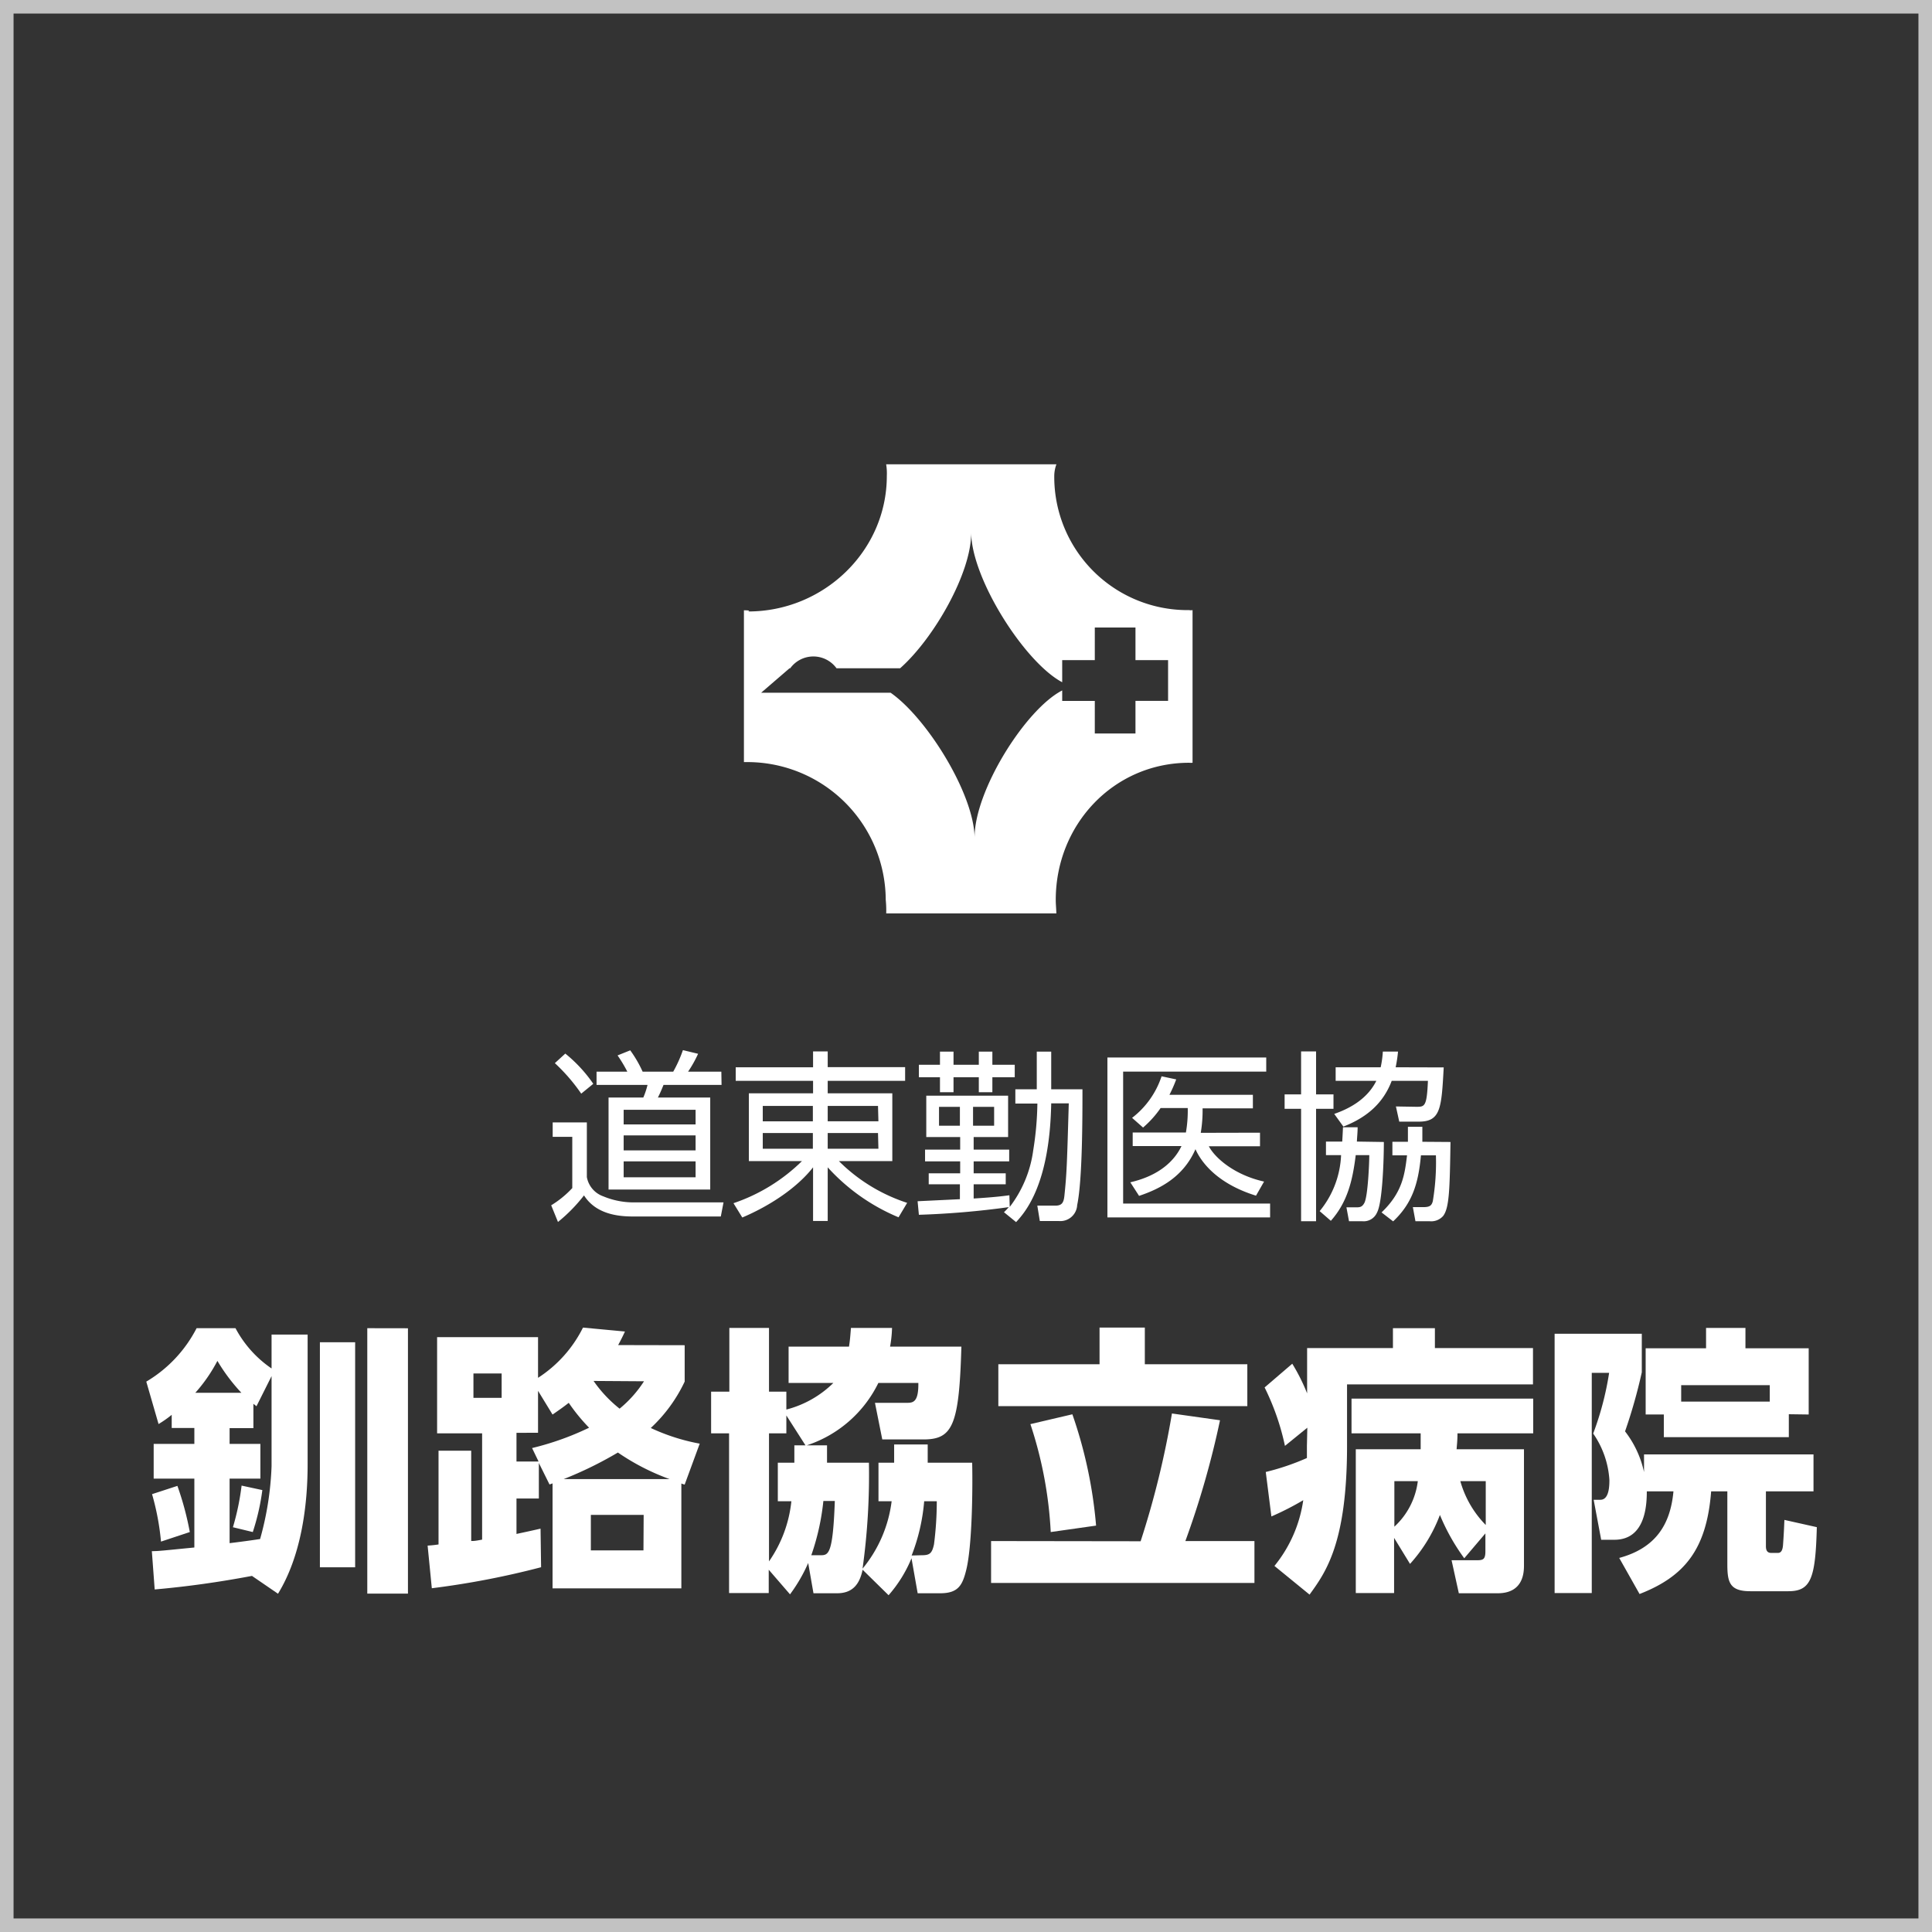 <svg xmlns="http://www.w3.org/2000/svg" width="285" height="285" viewBox="0 0 285 285"><rect x="0" y="0" width="285" height="285" fill="#333333" stroke="none"/><defs><style>.cls-1{opacity:0.7;}.cls-2{fill:#fff;}</style></defs><title>index-logo</title><g id="レイヤー_2" data-name="レイヤー 2"><g id="レイヤー_1-2" data-name="レイヤー 1"><g class="cls-1"><path class="cls-2" d="M283,2V283H2V2H283m2-2H0V285H285V0Z"/></g><path class="cls-2" d="M86.57,165.57v8.07A3.71,3.71,0,0,0,89,176.48a11.57,11.57,0,0,0,4.32.89h13.41l-.4,2.08h-13c-2.16,0-5.43-.35-7.18-3.11a23.69,23.69,0,0,1-3.84,3.92l-1-2.46a14.63,14.63,0,0,0,3.11-2.54V167.7H81.53v-2.13Zm-.83-4.24a26.89,26.89,0,0,0-3.89-4.5l1.54-1.41a21,21,0,0,1,4.13,4.46Zm20.7-1.29H97.88c-.16.4-.54,1.32-.83,1.86h7.72v13.58h-15V161.9h5.13a11.6,11.6,0,0,0,.62-1.86H88v-1.95h4.54a20.06,20.06,0,0,0-1.44-2.4l1.87-.75a17.83,17.83,0,0,1,1.83,3.15h4.51a19.2,19.2,0,0,0,1.43-3.18l2.24.54a18,18,0,0,1-1.48,2.64h4.91Zm-3.83,3.67H92v2.16h10.61Zm0,3.78H92v2.21h10.61Zm0,3.83H92v2.35h10.61Z"/><path class="cls-2" d="M133.52,159.44H122.1v1.84h9.53v10h-7.88a25.34,25.34,0,0,0,10.07,6.16l-1.27,2.13a29.26,29.26,0,0,1-10.45-7.37v7.91h-2.16v-7.91c-2.43,3.1-6.48,5.72-10.44,7.4l-1.3-2.11a26.49,26.49,0,0,0,10.1-6.21h-7.83v-10h9.47v-1.84H108.53v-2h11.41V155.1h2.16v2.32h11.42Zm-21,3.7v2.27h7.39v-2.27Zm0,4v2.32h7.39v-2.32Zm17-4H122.1v2.27h7.48Zm0,4H122.1v2.32h7.48Z"/><path class="cls-2" d="M149.78,162.79v-2.1h3.16v-5.56h2.13v5.56h4.61c0,4.05,0,13.39-.78,17.08a2.49,2.49,0,0,1-2.73,2.35h-2.78l-.37-2.27,2.67,0c.94,0,1.21-.43,1.32-1.4.35-3.38.38-4.43.65-13.69h-2.59c-.22,11.91-3.78,16-5.18,17.52l-1.79-1.46a8.15,8.15,0,0,0,.71-.75,124.61,124.61,0,0,1-13.26,1.13l-.19-2,6.24-.3V174.7H137v-1.62h4.64v-1.76h-5.18v-1.73h5.18v-1.86h-5v-6.1h12.07v6.1h-5.08v1.86h5.24v1.73h-5.24v1.76h4.73v1.62h-4.73v2.1c3.05-.19,4.29-.35,5.27-.48l.05,1.72a17.51,17.51,0,0,0,3.46-8.31,46.83,46.83,0,0,0,.62-6.94Zm-11.12-5.72v-1.94h2v1.94h3.73v-1.94h2v1.94h3.3v1.84h-3.3v2.21h-2v-2.21h-3.73v2.21h-2v-2.21h-3.11v-1.84Zm2.94,6.21h-3.08v2.78h3.08Zm5.05,0h-3.11v2.78h3.11Z"/><path class="cls-2" d="M186.79,156v2.08H165.68v19.46h21.68v2.05h-24V156Zm-.92,11.09v2h-7.55c.91,1.73,3.78,4.24,8.15,5.21l-1.19,2.08c-6.1-1.89-8.26-5.32-8.93-6.86-1.79,4.11-5.24,5.86-8.32,6.89l-1.29-2c1.35-.33,5.64-1.38,7.55-5.35h-7.2v-2h7.85a18.67,18.67,0,0,0,.27-3.61h-4a15.1,15.1,0,0,1-2.59,2.88L167,164.9a12.78,12.78,0,0,0,4.35-6.13l2.16.46a20.7,20.7,0,0,1-1,2.27h12.31v2h-7.42a19.83,19.83,0,0,1-.27,3.61Z"/><path class="cls-2" d="M194.14,155.1v6.34h2.57v2.13h-2.57v16.58h-2.21V163.57H189.5v-2.13h2.43V155.1Zm10,13.36c0,2.51-.19,8.88-1,10.39a2.14,2.14,0,0,1-2.19,1.3H199l-.38-2.05,1.4,0c.54,0,.92,0,1.27-.7.51-1.1.7-5.94.7-7h-2c-.46,3.75-1.22,6.93-3.67,9.69l-1.65-1.43a13.88,13.88,0,0,0,3.16-8.26H195.6v-2H198c.06-1,.08-1.48.11-2.11h2.16c0,.73-.06,1.17-.11,2.11Zm8.83-11c-.33,6-.43,8-3.67,8h-2.89l-.49-2.24,3,.05c1.24,0,1.56,0,1.72-3.83h-5.34c-1.19,3.13-3.46,5.32-7.13,6.75l-1.35-1.87c1.92-.67,4.78-2,6.21-4.88h-6v-2h6.64a14.51,14.51,0,0,0,.32-2.32h2.24a19.84,19.84,0,0,1-.35,2.32Zm1,11c-.11,6.86-.16,9.69-1.08,10.91a2.34,2.34,0,0,1-2,.78H208.8l-.38-2.08,1.57,0c1,0,1.21-.3,1.37-.87a34.49,34.49,0,0,0,.46-6.77h-2.21c-.38,4.21-1.3,7.1-4.1,9.74l-1.71-1.32c3.06-2.92,3.41-5.53,3.76-8.42H205.4v-2h2.29c0-.73,0-1.13,0-2.21h2.13c0,1.21,0,1.59,0,2.21Z"/><path class="cls-2" d="M37.17,232.47c-4.83.91-9.49,1.57-14.35,2l-.42-5.65c1,0,1.57-.08,6.27-.54V218.12h-6V213h6v-2.35H25.33v-1.94a16.2,16.2,0,0,1-1.94,1.36l-1.81-6.26A19.53,19.53,0,0,0,29,195.93h5.74a16.6,16.6,0,0,0,5.32,5.94v-5h5.32V216c0,6.31-1,13.61-4.37,19.1Zm-11-13.28A44.29,44.29,0,0,1,28,226l-4.25,1.41a37.63,37.63,0,0,0-1.32-7Zm9.44-13.73a26.78,26.78,0,0,1-3.54-4.71,23,23,0,0,1-3.26,4.71ZM40.06,203l-2.23,4.45c-.12-.12-.25-.2-.45-.37v3.59H33.87V213h4.54v5.12H33.87v9.52c2.31-.28,4-.53,4.5-.61a45.56,45.56,0,0,0,1.69-10.73ZM38.7,219.81A33.84,33.84,0,0,1,37.29,226l-2.93-.71a37.4,37.4,0,0,0,1.28-6.14ZM52.39,198v33.2h-5.2V198Zm7.79-2.06v39.14h-6V195.93Z"/><path class="cls-2" d="M101,198.44v5.37A22.37,22.37,0,0,1,96,210.65a29.71,29.71,0,0,0,7.22,2.31L101,219a3.13,3.13,0,0,1-.49-.16v15.47h-19V218.82a4.52,4.52,0,0,1-.45.16l-1.57-3.17v5.24h-3.3v5.23c1.73-.37,2.27-.49,3.55-.78l.08,5.69a123.68,123.68,0,0,1-16.12,3.1L63.08,228a16.17,16.17,0,0,0,1.61-.17V214h4.82v13.32c.41,0,.54,0,1.61-.2V211.44H64.48V197.25H79.37v6A18.75,18.75,0,0,0,86,195.84l6.19.58c-.38.83-.58,1.2-1,2Zm-27,4.17H69.84v3.59H74Zm4.49,11a42,42,0,0,0,8.41-3,27,27,0,0,1-3-3.67c-.9.7-1.27.95-2.39,1.73l-2.14-3.5v6.19H76.19v4.24h3.26Zm20.29,4.58a33.63,33.63,0,0,1-7.63-3.92,56.46,56.46,0,0,1-8,3.92Zm-3.83,5.28H87.16v5.24h7.76Zm-7.39-19.76a19.2,19.2,0,0,0,3.84,4.09A17.37,17.37,0,0,0,95,203.76Z"/><path class="cls-2" d="M122,213.21c0,1.53,0,1.94,0,2.56h6.18a100.65,100.65,0,0,1-.94,15.63,19.38,19.38,0,0,0,4.29-9.94h-1.94v-5.69h2.31v-2.69h4.95c0,1.28,0,1.7,0,2.69h6.56c.09,3.83,0,12.45-.9,15.92-.54,2.14-1.16,3.34-3.8,3.34h-3.34l-.91-5.16a19.54,19.54,0,0,1-3.38,5.45l-3.83-3.76c-.42,2-1.37,3.47-3.76,3.47H120l-.78-4.46a23.66,23.66,0,0,1-2.68,4.62l-3.14-3.63V235h-5.85V211.44H104.9v-6.15h2.69v-9.4h5.85v9.4H116v2.64a15.33,15.33,0,0,0,6.93-3.92h-6.6v-5.36h8.91c.16-1,.2-1.69.29-2.76h6.06a18.11,18.11,0,0,1-.29,2.76h10.52c-.33,11.63-1.28,13.69-5.61,13.69h-6.06l-1.08-5.4h4.62c.95,0,1.82,0,1.78-2.93h-5.9a18,18,0,0,1-10.56,9.2Zm-3.18,0L116,208.8v2.64h-2.56v18.89a18.94,18.94,0,0,0,3.3-8.87h-2v-5.69h2.44c0-.58,0-.91,0-2.56ZM121,229.42c1.2,0,1.86,0,2.15-8h-1.69a35.19,35.19,0,0,1-1.78,8Zm15,0c1.12,0,1.49-.25,1.78-1.61a49.82,49.82,0,0,0,.41-6.35h-1.86a28.44,28.44,0,0,1-1.85,8Z"/><path class="cls-2" d="M168.26,227.36a130.64,130.64,0,0,0,4.62-18.85l7.09,1a130.28,130.28,0,0,1-5.11,17.82h10.19v6.18H146.2v-6.18Zm.62-31.52v5.41H184v6.18H147.27v-6.18H162.2v-5.41ZM155,226a60.1,60.1,0,0,0-3-15.92l6.19-1.45a66.94,66.94,0,0,1,3.5,16.42Z"/><path class="cls-2" d="M192.85,210.61l-3.3,2.68a36.31,36.31,0,0,0-3-8.62l4.08-3.5a28.32,28.32,0,0,1,2.19,4.37v-6.68h12.66v-2.93h6.19v2.93h14.47v5.36H198.71v9.07c0,14.4-3.18,18.69-5.53,21.94L188,231a19.77,19.77,0,0,0,4.25-9.7,42.06,42.06,0,0,1-4.7,2.4l-.83-6.56a36.18,36.18,0,0,0,6.07-2.06c0-.46,0-1,0-1.78ZM216,229.87a30.59,30.59,0,0,1-3.59-6.39A22.61,22.61,0,0,1,208,230.7l-2.35-3.84V235H200V213.79h9.57c0-1.36,0-1.41,0-2.35H199.37v-5.12h26.8v5.12H215c0,1.07-.08,1.64-.13,2.35h9.94v17.07c0,.95,0,4.17-3.87,4.17h-5.74l-1.07-4.87h3.67c.95,0,1.32-.08,1.32-1.32V226.2Zm-10.31-11.38v6.72a10.93,10.93,0,0,0,3.46-6.72Zm13.48,0h-3.75a15,15,0,0,0,3.75,6.47Z"/><path class="cls-2" d="M242.93,220c0,2.15-.25,7.14-4.79,7.14H236.2l-1.11-5.9h1c1.32,0,1.32-2.18,1.32-2.93a13.46,13.46,0,0,0-2.39-6.84,44.41,44.41,0,0,0,2.35-8.95h-2.56V235h-5.48V196.75h12.86v5.69a77.46,77.46,0,0,1-2.47,8.71,15,15,0,0,1,2.8,6v-2.6h25V220H260.5v8c0,.38,0,1.08.78,1.08h1c.62,0,.7-.75.74-1.12.17-2.35.17-3.13.21-3.75l4.78,1.07c-.2,7.55-.86,9.45-4.2,9.45h-5.61c-3.06,0-3.39-1.32-3.39-4V220h-2.39c-.66,8.5-3.87,12.54-10.56,15.14l-3-5.32c5.32-1.44,7.55-4.87,8-9.82Zm20.95-11.38V212H245.44v-3.34h-2.68v-9.77h8.91v-3h5.81v3h9.33v9.77Zm-2.81-4.29H248v2.43h13.07Z"/><path class="cls-2" d="M175.42,90a19.66,19.66,0,0,1-19.9-19.8,5,5,0,0,1,.32-1.71H130.72a8.1,8.1,0,0,1,.1,1.71c0,11.11-9.33,20-20.44,20-.11,0,.64-.17-.64-.17v22.39c1.28,0,.53,0,.64,0a20.42,20.42,0,0,1,20.28,20.32,15.59,15.59,0,0,1,.07,2h25.1c-.05-1.2-.09-1.38-.09-2,0-11.12,8.56-20.22,19.68-20.22a3,3,0,0,0,.5,0V90A1.28,1.28,0,0,1,175.42,90Zm-3.11,13.39H167.5v4.81h-6V103.4h-4.81v-1.55c-5.44,2.8-13,14.89-12.92,21.75-.07-6.45-7-17.64-12.39-21.41h-19.1l4.19-3.61h.1a4.22,4.22,0,0,1,6.83,0h9.38c5-4.42,10.54-14.13,10.48-20,.08,6.87,7.93,19.15,13.43,22.06V97.38h4.81V92.57h6v4.81h4.81Z"/></g></g></svg>